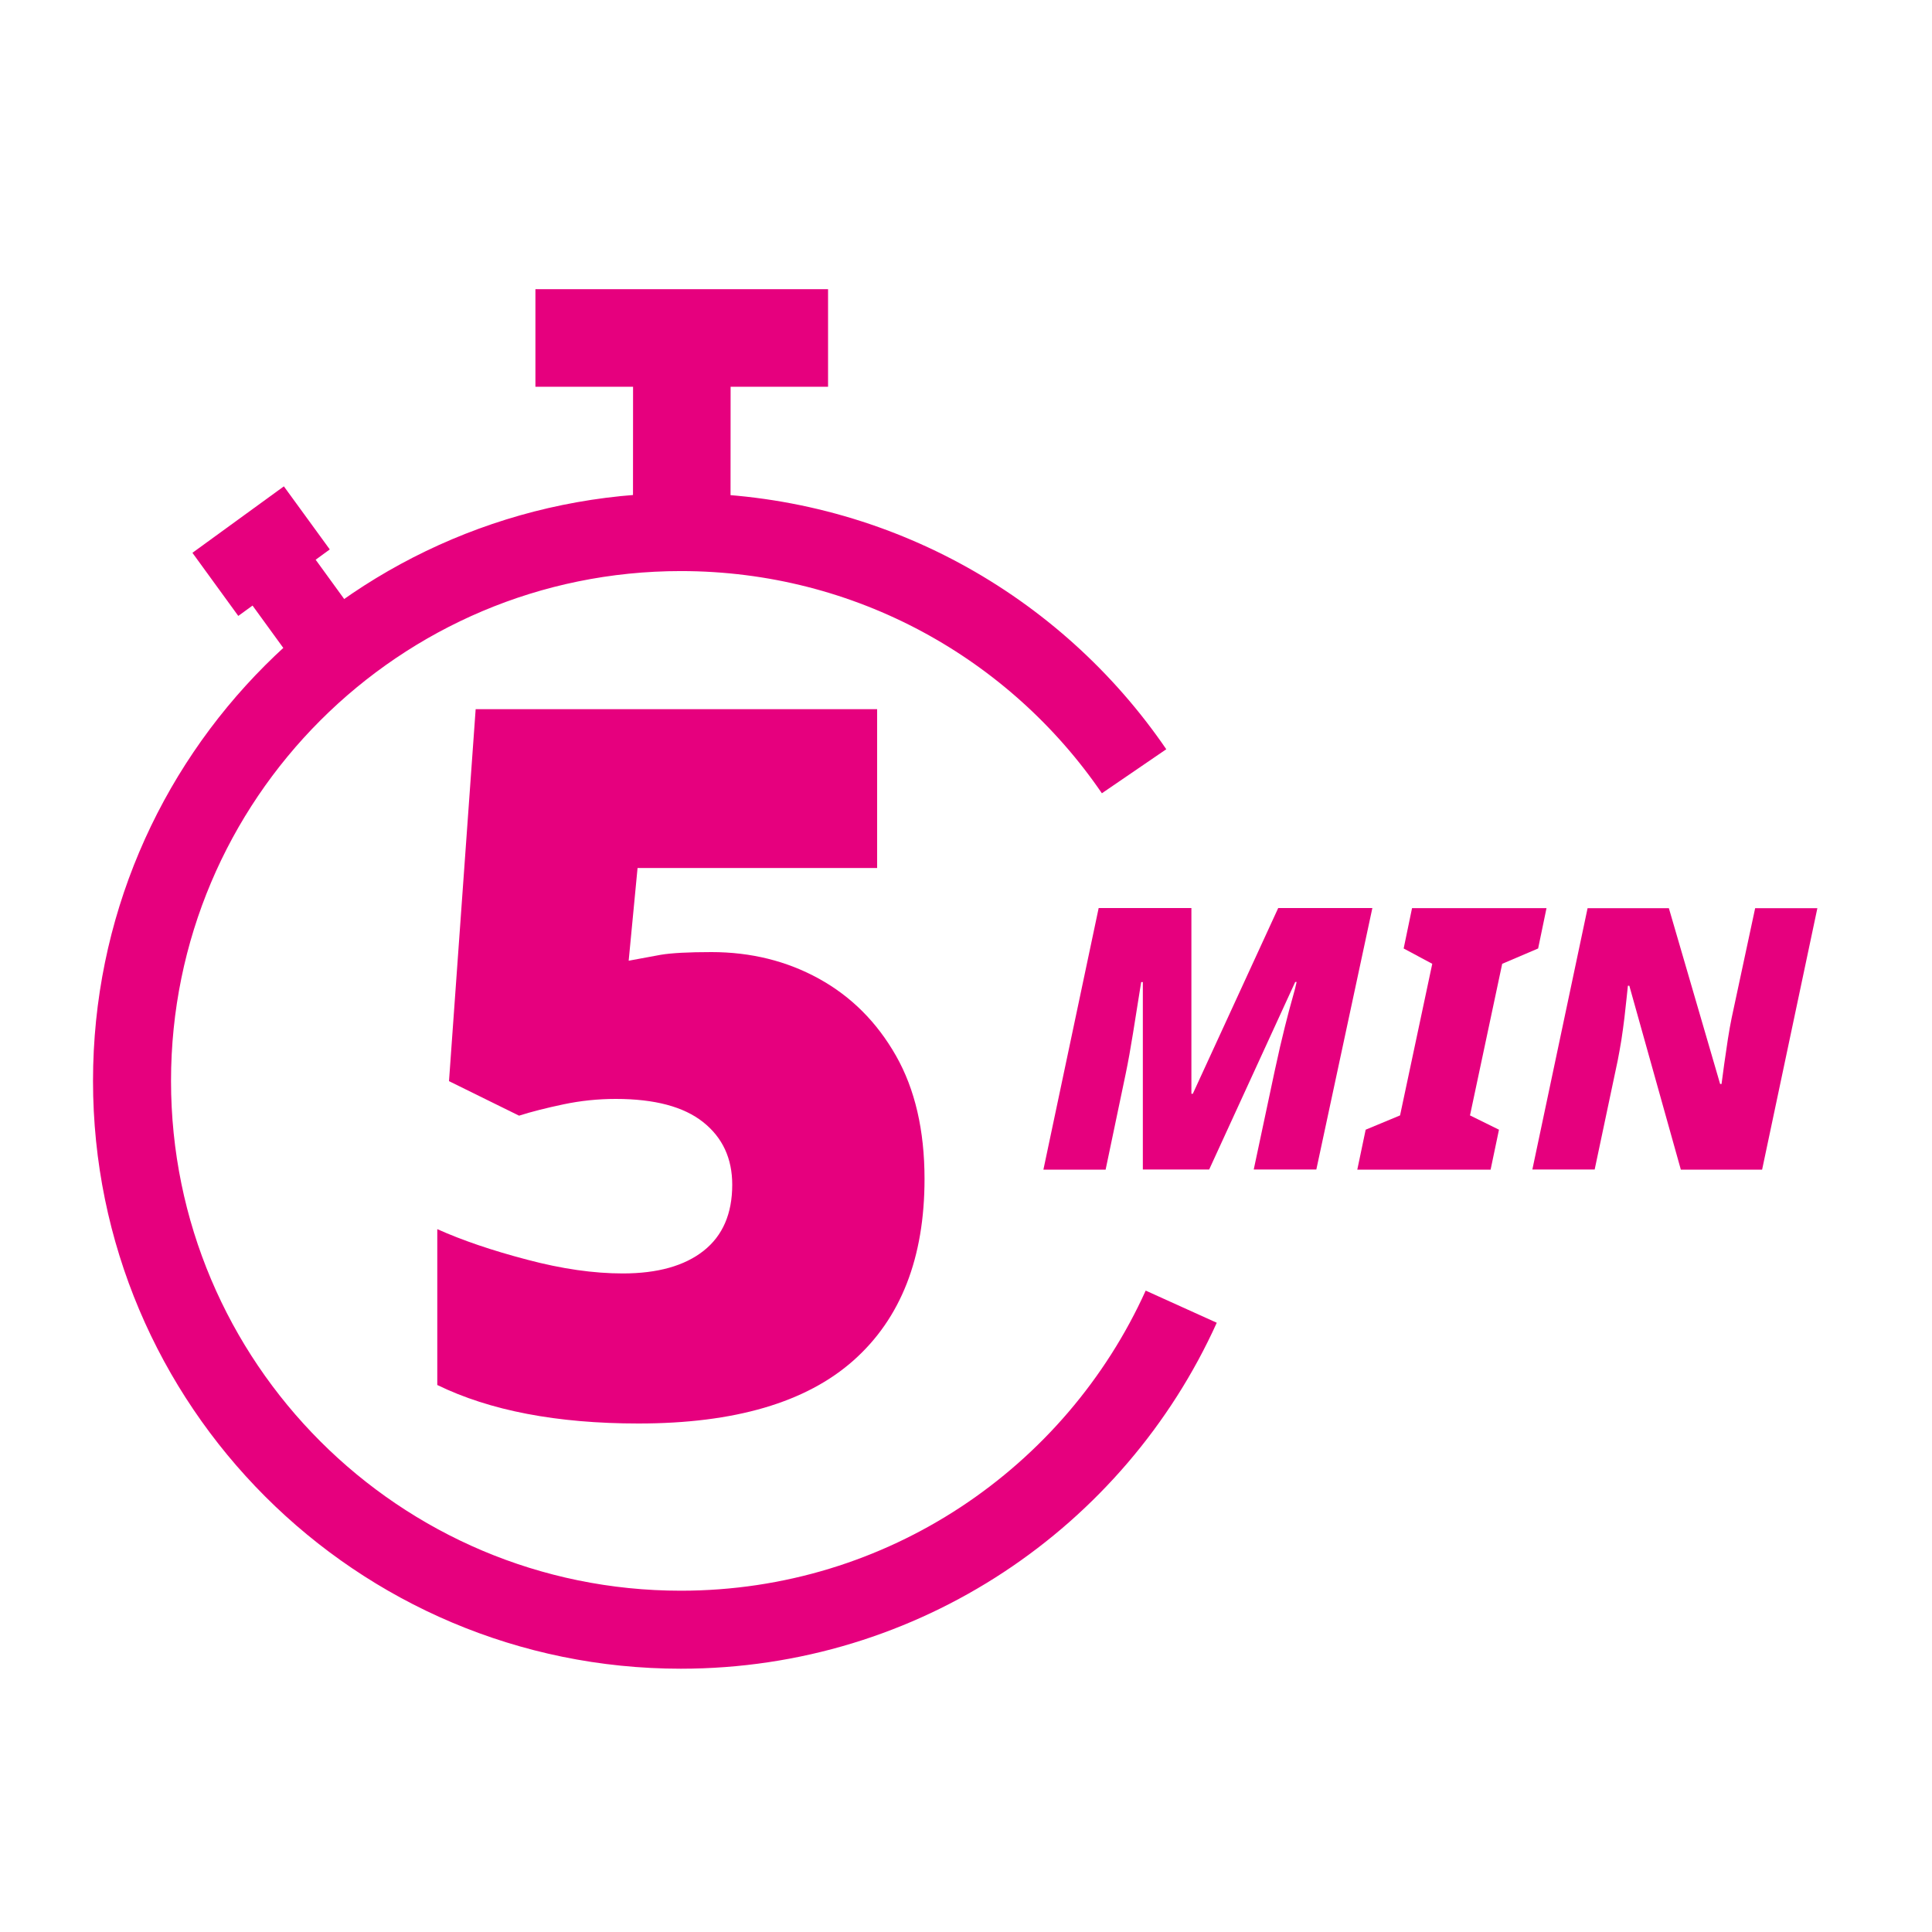 <?xml version="1.0" encoding="utf-8"?>
<!-- Generator: Adobe Illustrator 25.4.8, SVG Export Plug-In . SVG Version: 6.00 Build 0)  -->
<svg version="1.1" id="Calque_1" xmlns="http://www.w3.org/2000/svg" xmlns:xlink="http://www.w3.org/1999/xlink" x="0px" y="0px"
	 viewBox="0 0 1500 1500" style="enable-background:new 0 0 1500 1500;" xml:space="preserve">
<style type="text/css">
	.st0{fill:none;stroke:#E6007E;stroke-width:60.565;}
	.st1{fill:none;stroke:#E6007E;stroke-width:75.73;}
	.st2{enable-background:new    ;}
	.st3{fill:#E6007E;}
	.st4{fill:none;stroke:#1D1D1B;stroke-width:31.594;}
</style>
<g>
	<path class="st0" d="M880.5,598.8c-76.7-112.2-205.7-185.7-351.9-185.7c-235.3,0-426.1,190.8-426.1,426.1s190.8,426.1,426.1,426.1
		c172.8,0,321.6-102.9,388.5-250.8"/>
</g>
<polyline class="st1" points="415.7,262.4 642.9,262.4 529.4,262.4 529.3,420.3 "/>
<polyline class="st0" points="167.2,453.7 238.2,402.1 202.8,427.9 261.7,509 "/>
<g>
	<g class="st2">
		<path class="st3" d="M552.4,739.2c30.6,0,58.5,6.9,83.5,20.7c25,13.8,44.9,33.7,59.7,59.7c14.8,26,22.2,58,22.2,95.7
			c0,61.3-18.4,108.3-55.1,140.9c-36.8,32.7-92.4,49-167,49c-63.3,0-115.4-10-156.2-29.9v-121c19.4,8.7,42.6,16.6,69.7,23.7
			c27.1,7.2,51.8,10.7,74.3,10.7c27.1,0,48-5.9,62.8-17.6c14.8-11.7,22.2-28.8,22.2-51.3c0-20.4-7.5-36.6-22.6-48.6
			c-15.1-12-37.7-18-67.8-18c-13.8,0-27.3,1.4-40.6,4.2c-13.3,2.8-24.8,5.7-34.5,8.8l-54.4-26.8l20.7-288.8h311.7v123.3H495l-6.9,72
			c8.2-1.5,16.5-3.1,24.9-4.6C521.4,739.9,534.5,739.2,552.4,739.2z"/>
	</g>
</g>
<g class="st2">
	<path class="st3" d="M810.1,908.1L853,705H925v144.2h1.1L992.4,705h73.1l-43.5,203h-48.6l16.2-76.2c3-14,5.7-25.6,8-34.7
		c2.3-9.1,4.2-16.4,5.8-21.9c1.6-5.5,2.7-9.8,3.3-12.8h-1.1l-66.8,145.6h-51.5V762.5H886c-2.3,14.4-4.4,27.6-6.3,39.5
		c-1.9,11.9-3.8,22.5-5.7,31.6l-15.6,74.5H810.1z"/>
	<path class="st3" d="M1053.8,908.1l6.5-31L1087,866l25-117.7l-22.2-11.9l6.5-31.3h104.4l-6.5,31.3l-27.9,11.9l-25,117.7l22.5,11.1
		l-6.5,31H1053.8z"/>
	<path class="st3" d="M1189.7,908.1l42.9-203h63.1l39.8,136.5h1.1c0.6-4.2,1.3-9.4,2.1-15.6c0.9-6.3,1.8-12.6,2.8-19.1
		c1-6.4,2-12,3-16.8l18.2-85h48.3l-42.9,203h-63.1L1265,765.3h-1.1c-0.2,1.9-0.5,5.1-1,9.5c-0.5,4.5-1,9.6-1.7,15.4
		c-0.7,5.8-1.5,11.6-2.4,17.5c-1,5.9-1.9,11.1-2.8,15.6l-17.9,84.7H1189.7z"/>
</g>
<path class="st4" d="M878.2,582.4"/>
<path class="st4" d="M898.4,626.7"/>
</svg>
